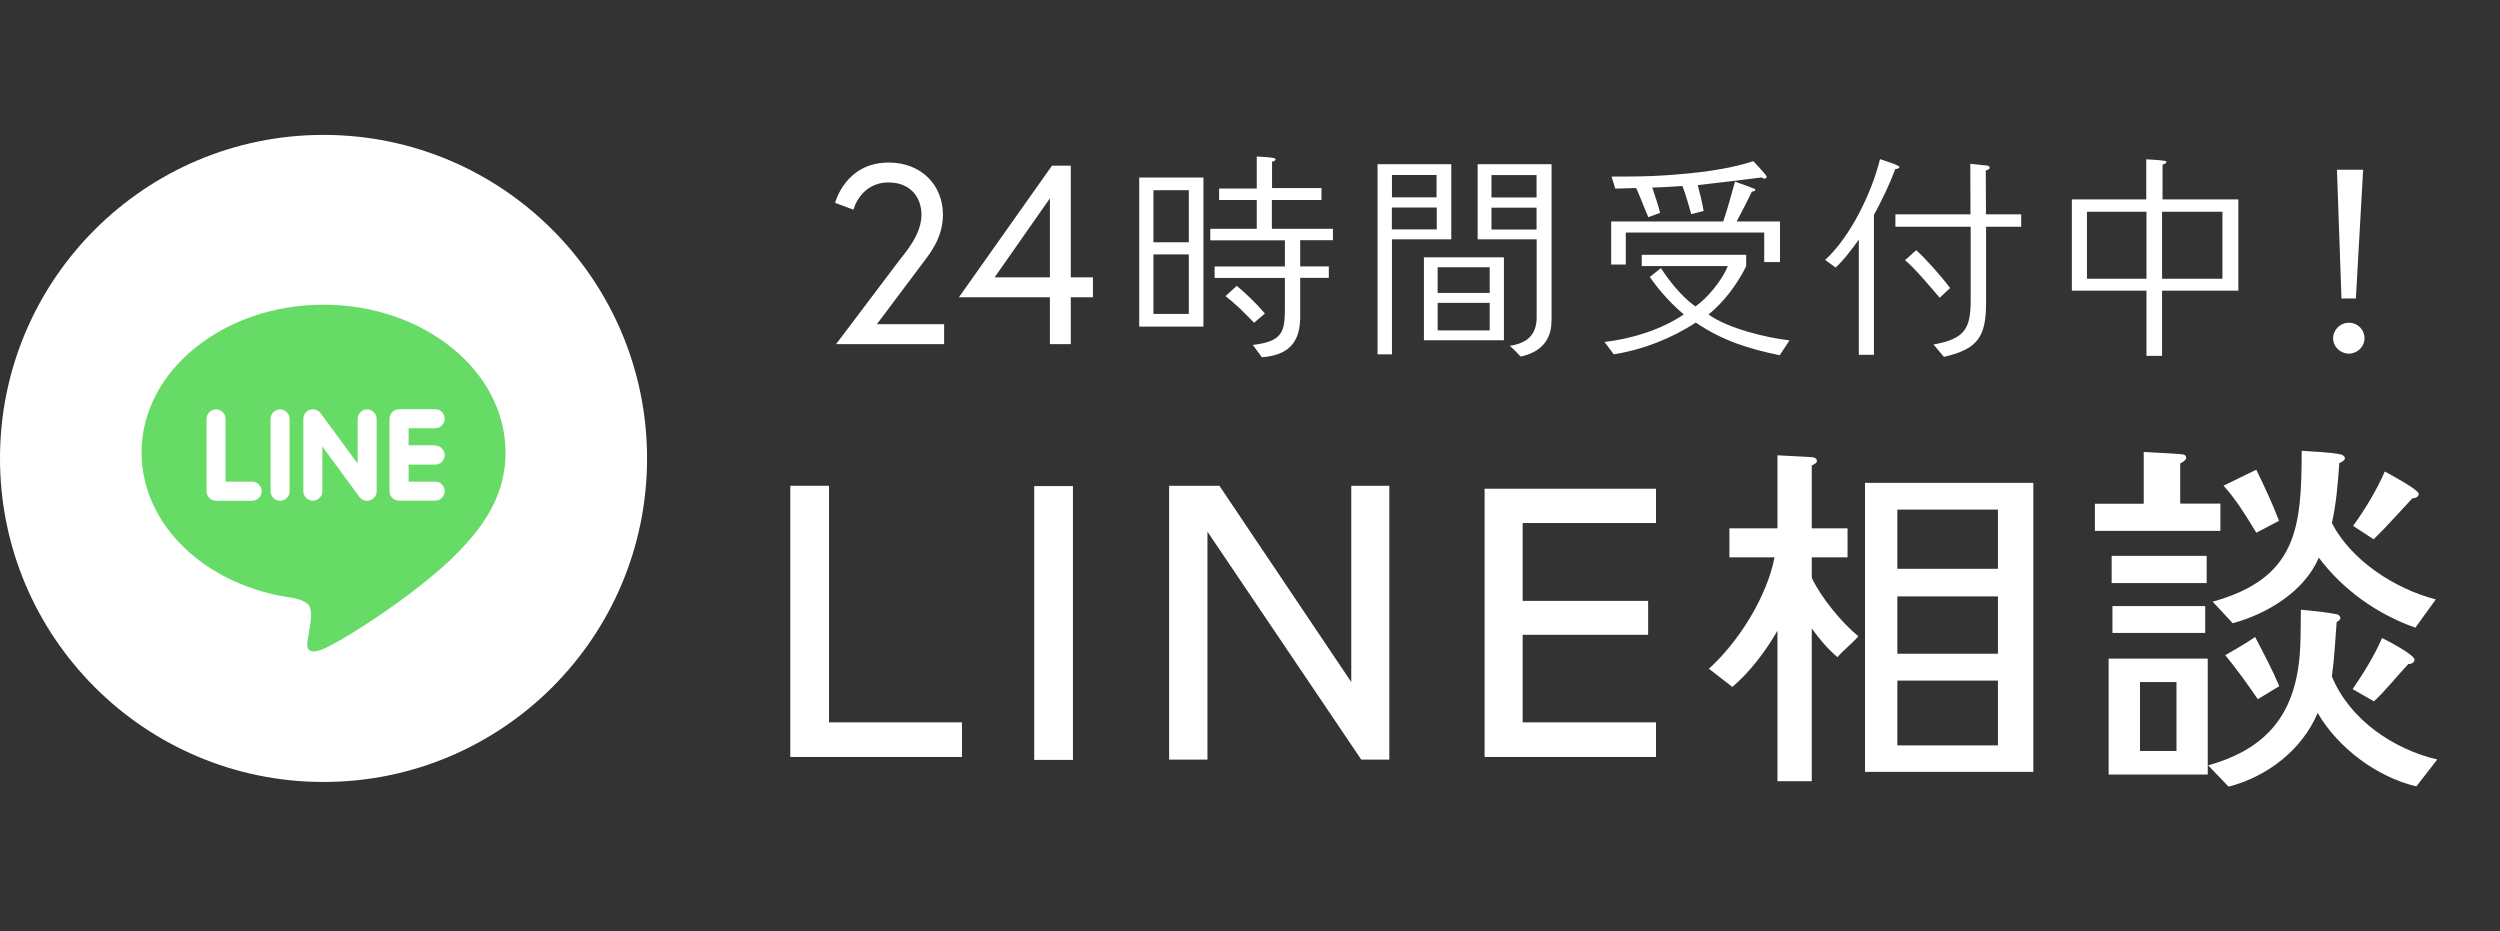 <?xml version="1.0" encoding="UTF-8"?><svg id="_イヤー_2" xmlns="http://www.w3.org/2000/svg" viewBox="0 0 255 95"><rect x="0" y="0" width="255" height="95" fill="#333333" stroke="none"/><defs><style>.cls-1{fill:none;}.cls-2{fill:#66db66;}.cls-3{fill:#fff;}</style></defs><g id="contents"><g><g><circle class="cls-3" cx="33" cy="46.76" r="33"/><g><path class="cls-3" d="M98.12,77.21h-17.51v-27.66h3.95v24.13h13.56v3.53Z"/><path class="cls-3" d="M109.44,77.51h-3.95v-27.93h3.95v27.93Z"/><path class="cls-3" d="M141.7,77.48h-2.85l-15.69-23.25v23.25h-3.91v-27.93h5.13l13.45,20.02v-20.02h3.88v27.93Z"/><path class="cls-3" d="M168.91,77.21h-17.48v-27.36h17.48v3.5h-13.6v7.94h12.8v3.46h-12.8v8.93h13.6v3.53Z"/><path class="cls-3" d="M187.42,67.03c-.99-.84-1.86-1.86-2.62-2.93v15.58h-3.5v-15.35c-1.14,2.01-2.81,4.22-4.6,5.74l-2.39-1.86c3.04-2.74,5.93-7.37,6.69-11.36h-4.6v-2.96h4.9v-7.45l3.5,.19c.19,0,.53,.11,.53,.38,0,.23-.34,.38-.53,.46v6.42h3.65v2.96h-3.65v2.09c.95,2.01,3.04,4.56,4.75,5.96-.65,.76-1.48,1.37-2.13,2.13Zm19.98,11.7h-17.17v-29.48h17.17v29.48Zm-3.61-20.71v-6.04h-10.26v6.04h10.26Zm0,8.66v-5.85h-10.26v5.85h10.26Zm0,9.35v-6.61h-10.26v6.61h10.26Z"/><path class="cls-3" d="M226.48,54.15h-12.8v-2.77h4.98v-5.28l2.7,.15c.42,.04,.91,.04,1.33,.11,.19,.04,.3,.15,.3,.34,0,.23-.42,.49-.61,.57v4.1h4.1v2.77Zm-1.29,24.85h-10.11v-11.82h10.11v11.82Zm-.11-19.53h-9.69v-2.77h9.69v2.77Zm-.15,5.09h-9.46v-2.74h9.46v2.74Zm-2.93,12.04v-7.03h-3.72v7.03h3.72Zm24.47,3.61c-4.03-.95-7.98-3.91-10.07-7.49-1.6,3.8-5.17,6.5-9.08,7.52l-2.09-2.17c5.24-1.48,8.36-4.41,9.19-9.95,.3-1.94,.23-3.95,.27-5.93,1.18,.11,2.47,.23,3.65,.46,.19,.04,.38,.19,.38,.38s-.23,.34-.38,.42c-.15,1.86-.23,3.69-.49,5.55,1.82,4.41,6.27,7.41,10.75,8.47l-2.13,2.74Zm-.11-16.19c-3.88-1.37-7.37-3.84-9.84-7.14-1.48,3.46-5.28,5.74-8.78,6.69l-2.05-2.2c8.59-2.39,9.08-7.48,9.08-15.39,1.03,.08,3.08,.15,4.03,.38,.15,.04,.38,.19,.38,.38,0,.23-.38,.42-.57,.49-.15,2.05-.3,4.1-.76,6.12,2.01,3.88,6.5,6.73,10.6,7.79l-2.09,2.89Zm-16.22-9.69c-.99-1.63-2.05-3.38-3.34-4.79l3.34-1.63c.84,1.71,1.63,3.42,2.32,5.21l-2.32,1.22Zm.15,16.98c-1.03-1.52-2.13-3.04-3.31-4.48,1.03-.61,2.09-1.18,3.04-1.86,.87,1.67,1.75,3.31,2.47,5.02l-2.2,1.33Zm15.35-3.57c-1.18,1.25-2.24,2.62-3.5,3.8l-2.17-1.25c1.14-1.67,2.2-3.38,3-5.21,.57,.27,3.31,1.71,3.31,2.2,0,.34-.38,.46-.65,.46Zm.42-16.91c-1.33,1.41-2.58,2.85-3.95,4.18l-2.09-1.37c1.25-1.75,2.39-3.61,3.23-5.55,.53,.3,3.46,1.86,3.46,2.28,0,.34-.38,.46-.65,.46Z"/></g><g><path class="cls-3" d="M91.68,26.62c.68-.88,2.31-2.7,2.31-4.71,0-1.74-1.09-3.3-3.35-3.3-2.89,0-3.59,2.78-3.59,2.78l-1.87-.7s1.04-4.11,5.46-4.11c3.35,0,5.54,2.31,5.54,5.33,0,2.44-1.51,4.16-1.9,4.71l-4.84,6.45h6.86v2.03h-11.02l6.4-8.48Z"/><path class="cls-3" d="M107.3,16.9h1.92v11.39h2.26v2.03h-2.26v4.78h-2.13v-4.78h-9.28l9.49-13.42Zm-.21,11.39v-8.06l-5.64,8.06h5.64Z"/><path class="cls-3" d="M122.75,33.31h-6.55v-15.2h6.55v15.2Zm-1.49-8.6v-5.31h-3.61v5.31h3.61Zm0,7.31v-6.07h-3.61v6.07h3.61Zm14.69-7.52h-3.33v2.67h2.92v1.17h-2.92v3.98c0,2.55-1.13,3.91-3.91,4.12l-.92-1.26c3.31-.37,3.27-1.56,3.27-4.23v-2.6h-7.17v-1.17h7.17v-2.67h-7.61v-1.17h4.74v-2.94h-3.84v-1.17h3.84v-3.27c.58,.05,1.17,.05,1.75,.16,.07,.02,.16,.04,.16,.14,0,.14-.25,.21-.35,.23v2.69h5.04v1.22h-5.06v2.94h6.23v1.17Zm-8.03,8.42c-.99-1.01-1.91-1.95-2.92-2.71,.39-.35,.76-.71,1.15-1.06,.9,.76,1.96,1.75,2.87,2.83l-1.1,.94Z"/><path class="cls-3" d="M148.03,24.41h-6.05v11.73h-1.47V16.75h7.52v7.66Zm-1.5-4.28v-2.28h-4.55v2.28h4.55Zm.02,3.27v-2.23h-4.58v2.23h4.58Zm6.85,11.31h-8.16v-8.46h8.16v8.46Zm-1.45-4.83v-2.62h-5.31v2.62h5.31Zm0,3.82v-2.81h-5.31v2.81h5.31Zm6.3-.94c0,2.02-1.2,3.2-3.15,3.61-.34-.39-.74-.76-1.1-1.1,1.72-.25,2.74-1.08,2.74-2.9v-7.96h-6.02v-7.66h7.54v16Zm-1.52-12.62v-2.28h-4.6v2.28h4.6Zm0,3.27v-2.23h-4.6v2.23h4.6Z"/><path class="cls-3" d="M181.52,36.23c-3.17-.64-5.86-1.5-8.55-3.33-2.48,1.63-5.43,2.78-8.37,3.24l-.94-1.26c2.76-.32,5.77-1.24,8.09-2.81-1.26-1.06-2.44-2.34-3.47-3.82l1.13-.9c.92,1.4,2.14,2.92,3.52,3.91,1.24-.85,2.74-2.71,3.31-4.12h-8.78v-1.15h10.65v1.17c-.92,1.84-2.25,3.63-3.84,4.92,2,1.43,5.82,2.35,8.26,2.64l-.99,1.5Zm.02-9.5h-1.59v-3.01h-14.12v3.26h-1.49v-4.39h11.43c.46-1.36,.83-2.71,1.2-4.07,.62,.25,1.29,.44,1.91,.71,.07,0,.16,.05,.16,.14,0,.14-.25,.18-.34,.16-.51,1.04-1.01,2.05-1.56,3.06h4.42v4.14Zm-1.52-8.51c-.12,0-.23-.05-.32-.12-2.18,.28-4.37,.53-6.53,.78,.21,.85,.46,1.75,.6,2.64l-1.26,.32c-.28-.96-.55-1.95-.9-2.87-1.03,.07-2.05,.14-3.08,.16,.28,.85,.58,1.7,.8,2.58l-1.2,.44c-.44-.99-.8-2-1.24-2.97-.6,0-1.22,.05-1.82,.05h-.32c-.11-.41-.25-.8-.37-1.22,1.88,0,3.79,0,5.68-.14,2.9-.21,6-.53,8.78-1.43,.21,.25,1.36,1.4,1.36,1.59,0,.11-.09,.18-.18,.18Z"/><path class="cls-3" d="M193.32,17.24c-.6,1.61-1.36,3.17-2.18,4.69v14.26h-1.54v-11.75c-.74,1.01-1.45,2-2.37,2.85l-1.06-.78c2.6-2.39,4.76-6.88,5.59-10.28,.3,.11,1.98,.62,1.98,.8s-.32,.21-.41,.21Zm12.85,5.89h-3.59v7.68c0,3.45-.74,4.78-4.3,5.59l-1.06-1.26c3.15-.58,3.79-1.56,3.79-4.51v-7.5h-7.68v-1.27h7.66c0-1.72-.02-3.43-.02-5.15l1.72,.18c.12,.02,.25,.07,.25,.21,0,.18-.25,.25-.39,.28,0,1.47,.02,2.99,.02,4.48h3.59v1.27Zm-8.32,7.24c-.99-1.15-2.44-2.9-3.54-3.84,.41-.3,.74-.69,1.15-1.01,1.06,.97,2.58,2.69,3.45,3.86l-1.06,.99Z"/><path class="cls-3" d="M228.3,29.65h-7.77v6.65h-1.59v-6.65h-7.61v-9.31h7.59v-4.09c.62,.05,1.26,.05,1.89,.16,.07,0,.16,.02,.16,.12,0,.14-.25,.23-.39,.25v3.56h7.73v9.31Zm-9.36-1.22v-6.83h-6.07v6.83h6.07Zm7.75,0v-6.83h-6.16v6.83h6.16Z"/><path class="cls-3" d="M239.59,36.07c-.87,0-1.61-.69-1.61-1.56s.71-1.59,1.61-1.59,1.59,.71,1.59,1.59-.76,1.56-1.59,1.56Zm1.45-18.76l-.74,13.13h-1.47l-.46-13.13h2.67Z"/></g><path class="cls-2" d="M51.56,46.14c0-8.31-8.33-15.06-18.56-15.06s-18.56,6.76-18.56,15.06c0,7.45,6.6,13.68,15.52,14.86,.6,.13,1.43,.4,1.64,.91,.19,.47,.12,1.2,.06,1.68,0,0-.22,1.31-.26,1.59-.08,.47-.37,1.84,1.61,1,1.98-.83,10.69-6.29,14.58-10.78h0c2.69-2.95,3.98-5.94,3.98-9.27Zm-25.83,4.94h-3.69c-.54,0-.97-.44-.97-.97v-7.38c0-.54,.44-.97,.97-.97s.97,.44,.97,.97v6.4h2.71c.54,0,.97,.44,.97,.97s-.44,.98-.97,.98Zm3.81-.97c0,.54-.44,.97-.97,.97s-.97-.44-.97-.97v-7.38c0-.54,.44-.97,.97-.97s.97,.44,.97,.97v7.38Zm8.88,0c0,.42-.27,.79-.67,.92-.1,.03-.21,.05-.31,.05-.3,0-.59-.15-.78-.39l-3.78-5.15v4.56c0,.54-.44,.97-.97,.97s-.97-.44-.97-.97v-7.38c0-.42,.27-.79,.67-.92,.1-.03,.2-.05,.31-.05,.3,0,.59,.15,.78,.39l3.78,5.15v-4.56c0-.54,.44-.97,.97-.97s.97,.44,.97,.97v7.38Zm5.97-4.66c.54,0,.97,.44,.97,.97s-.44,.97-.97,.97h-2.71v1.74h2.71c.54,0,.97,.44,.97,.97s-.44,.97-.97,.97h-3.69c-.54,0-.97-.44-.97-.97v-3.69h0v-3.69h0c0-.54,.44-.98,.97-.98h3.69c.54,0,.97,.44,.97,.97s-.44,.97-.97,.97h-2.71v1.74h2.71Z"/></g><rect class="cls-1" width="255" height="95"/></g></g></svg>